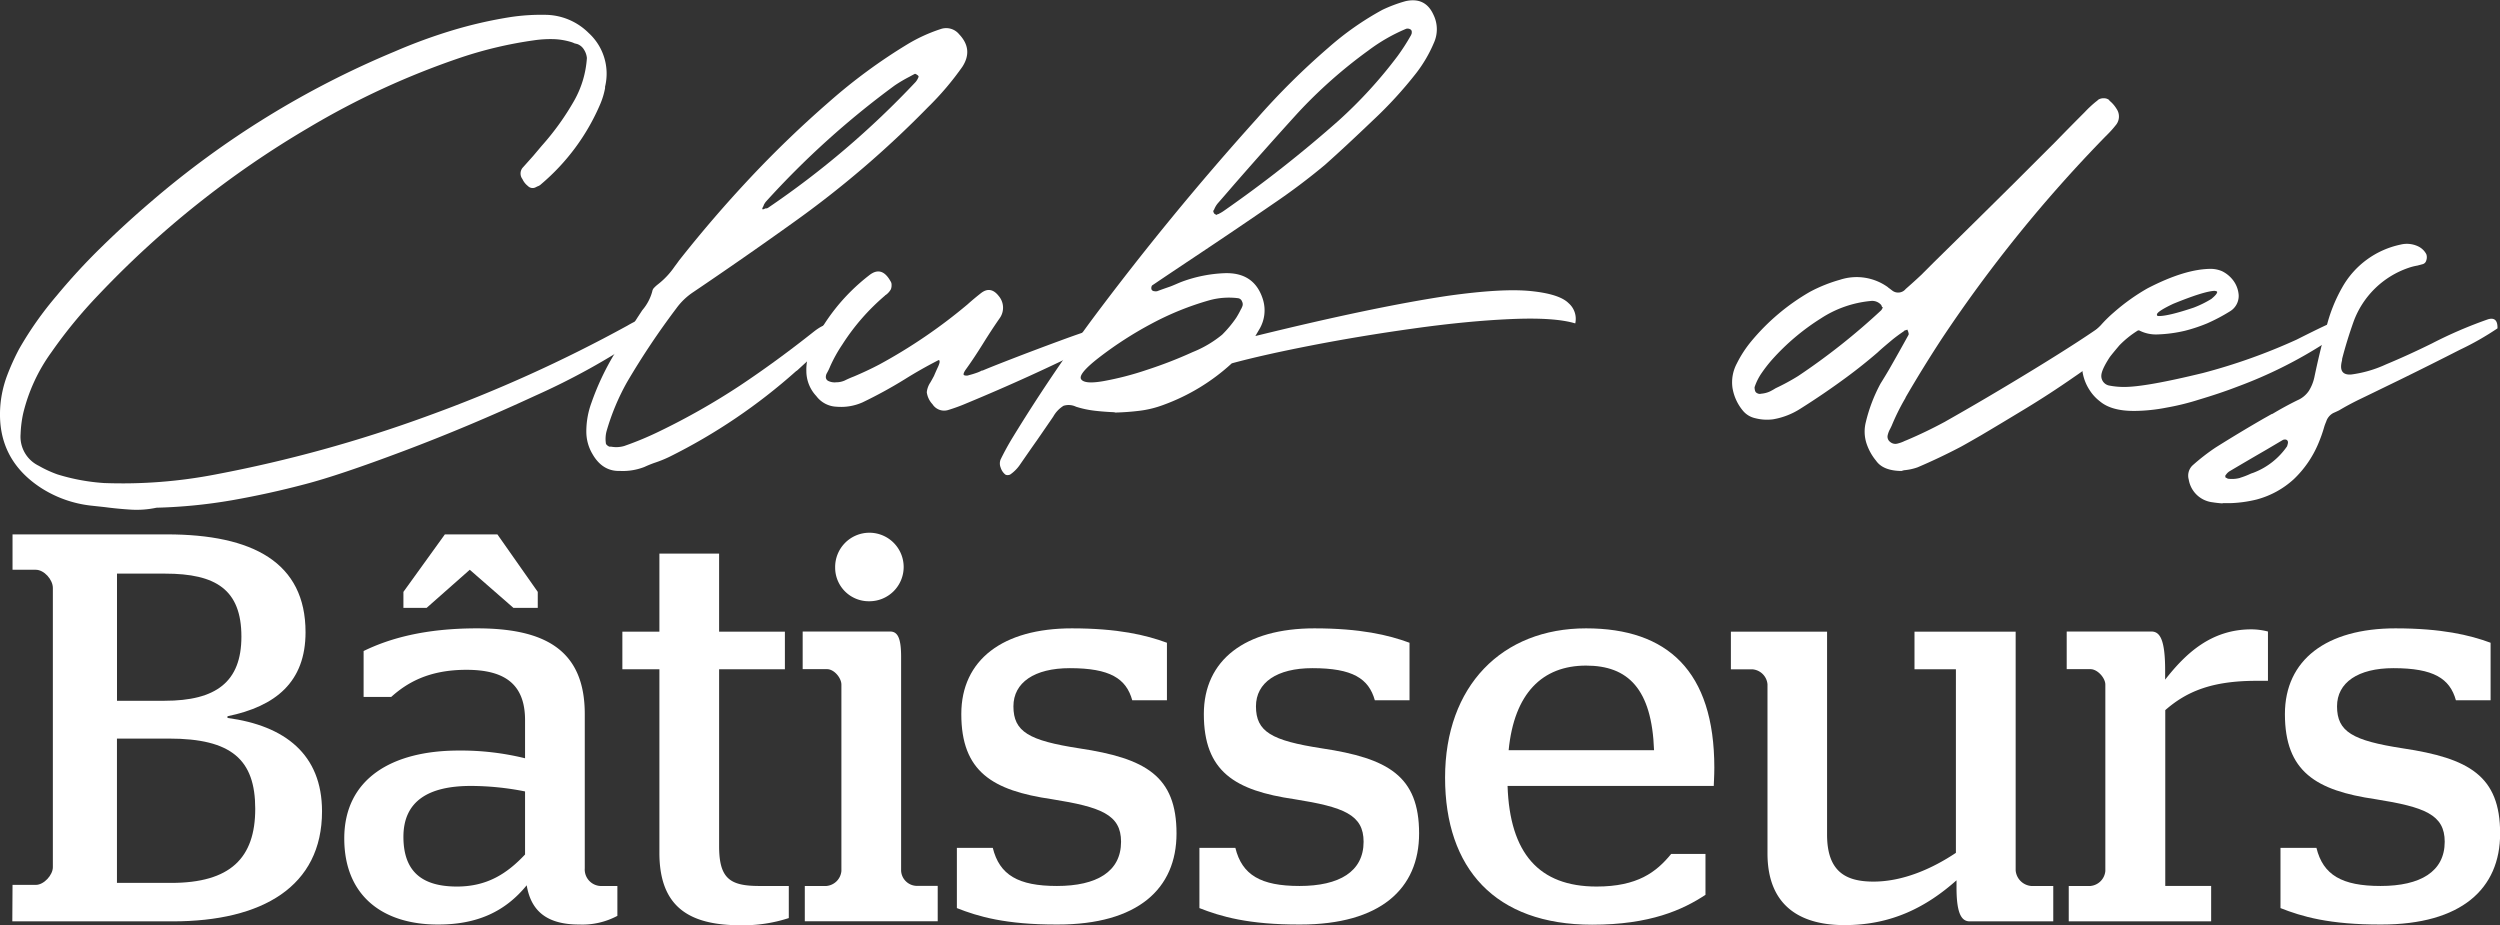 <?xml version="1.0" encoding="UTF-8"?> <svg xmlns="http://www.w3.org/2000/svg" id="Calque_1" data-name="Calque 1" viewBox="0 0 576.51 213.37"><rect x="0" y="0" width="576.51" height="213.37" fill="#333333" stroke="none"/><defs><style>.cls-1{fill:#fff;}</style></defs><path class="cls-1" d="M268.7,117.53c-2-.12-4.05-.31-6.14-.59l-3.14-.34a26.77,26.77,0,0,1-11.52-4.07q-10.43-6.78-9.4-19.14A26,26,0,0,1,240,86.73a53.88,53.88,0,0,1,2.8-6.22,79.47,79.47,0,0,1,8.64-12.28,143,143,0,0,1,10.42-11.31q5.5-5.39,11.35-10.38A209.5,209.5,0,0,1,329.4,11.89a123.68,123.68,0,0,1,13.13-4.83,101.76,101.76,0,0,1,13.64-3.13,48.27,48.27,0,0,1,8.13-.51,14.31,14.31,0,0,1,9.82,4.15A12.71,12.71,0,0,1,377.94,20v.34a17.53,17.53,0,0,1-1.1,3.64A49.68,49.68,0,0,1,363.2,42.47a2.08,2.08,0,0,1-.85.51l-.34.17a1.52,1.52,0,0,1-1.86-.25,4.35,4.35,0,0,1-1.27-1.61,2.12,2.12,0,0,1,0-2.55L361.33,36l2-2.37a60.44,60.44,0,0,0,7.54-10.51,23,23,0,0,0,2.88-9.74,4.35,4.35,0,0,0-.68-1.95,3,3,0,0,0-1.53-1.27l-.67-.17a4.33,4.33,0,0,0-.6-.25,15.69,15.69,0,0,0-4.4-.72,26.15,26.15,0,0,0-4.41.29,94,94,0,0,0-16.6,3.9,183.27,183.27,0,0,0-35.33,16.27A220.23,220.23,0,0,0,261.12,68a110.05,110.05,0,0,0-10.85,13.22,40,40,0,0,0-6.52,14.14,26.59,26.59,0,0,0-.59,4.75,7.44,7.44,0,0,0,4.15,7.28,26.8,26.8,0,0,0,4.32,2,46.68,46.68,0,0,0,10.76,2,112.93,112.93,0,0,0,25.83-2A309.35,309.35,0,0,0,337,95.93,327.2,327.2,0,0,0,383.1,75.09,24.22,24.22,0,0,1,387,73.22q1.32-.42,1.65-.12c.23.19.25.53.09,1a6.72,6.72,0,0,1-.81,1.53c-.37.54-.71,1-1,1.4a2.93,2.93,0,0,1-.63.67,162.36,162.36,0,0,1-24.48,13.56Q346.43,98.38,331.51,104t-22.78,7.66q-8.31,2.2-16.78,3.69a119.26,119.26,0,0,1-17.45,1.73A21.82,21.82,0,0,1,268.7,117.53Z" transform="translate(-238.41)"></path><path class="cls-1" d="M375.06,104.74a10.07,10.07,0,0,1-1.44-5.17,19.16,19.16,0,0,1,1.18-6.69A60.33,60.33,0,0,1,380,81.78q1.95-3.23,4-6.35l1.53-2.38,1-1.52a11,11,0,0,0,2.29-4.32,1.58,1.58,0,0,1,.47-.89,7.76,7.76,0,0,1,.8-.72,18.06,18.06,0,0,0,3.9-4.15c.34-.45.68-.9,1-1.36q7.89-10,16.52-19.19A248.93,248.93,0,0,1,429.7,23.41a126.4,126.4,0,0,1,18.13-13.3,37,37,0,0,1,7.45-3.39,3.86,3.86,0,0,1,4.32,1.19q3.3,3.48.76,7.45a66.37,66.37,0,0,1-8,9.41,229.74,229.74,0,0,1-31.09,26.6q-11.35,8.13-23,16a15.17,15.17,0,0,0-3.89,3.73,177.35,177.35,0,0,0-11.36,17,52.84,52.84,0,0,0-4.74,11.35,7,7,0,0,0-.17,2.63.75.75,0,0,0,.3.59,1.61,1.61,0,0,0,.55.34h.42a6.46,6.46,0,0,0,3-.17,73.48,73.48,0,0,0,8.13-3.39,160.49,160.49,0,0,0,18.55-10.54q8.47-5.64,17.11-12.5c1.47-1.13,2.59-1.65,3.35-1.56a1.29,1.29,0,0,1,1.31,1.05,1.68,1.68,0,0,1-.51,1.61,16.49,16.49,0,0,1-2.07,2.29c-1.05,1-2.15,2.06-3.3,3.14l-2.67,2.45a.78.78,0,0,1-.26.17,131.76,131.76,0,0,1-29.31,19.82,28.52,28.52,0,0,1-3.39,1.36q-1.19.42-2.28.93a13.71,13.71,0,0,1-5.68.93Q377.35,108.72,375.06,104.74Zm40-56.68a.87.87,0,0,0,.51-.17,203.11,203.11,0,0,0,34-29,4.2,4.2,0,0,0,.68-1.19.4.4,0,0,0-.09-.21.53.53,0,0,0-.25-.21.78.78,0,0,0-.26-.17.58.58,0,0,0-.25-.09c-.45.23-.88.46-1.27.68a33.38,33.38,0,0,0-3.39,2A198.06,198.06,0,0,0,415,46.54a4.54,4.54,0,0,0-.43.68,2.14,2.14,0,0,1-.17.42q-.58,1,.51.42Z" transform="translate(-238.41)"></path><path class="cls-1" d="M425.38,80.42a45.17,45.17,0,0,1,13.47-16.94c1.92-1.52,3.55-1.07,4.91,1.36a1.42,1.42,0,0,1,.25.89,2.47,2.47,0,0,1-.17,1,4.07,4.07,0,0,1-1.27,1.36c-.05,0-.08,0-.08.08a50.34,50.34,0,0,0-9.83,11.27,33.45,33.45,0,0,0-2.79,5,13.14,13.14,0,0,1-.77,1.6,1.81,1.81,0,0,0-.25.94,1,1,0,0,0,.51.84,3.32,3.32,0,0,0,1.86.34,4.89,4.89,0,0,0,2-.42c.68-.34,1.39-.65,2.12-.93,2-.85,4-1.78,5.93-2.8a122.13,122.13,0,0,0,20.25-13.81c1-.9,2.06-1.78,3.13-2.62,1.47-1.13,2.83-.91,4.07.68a4.16,4.16,0,0,1,.25,5.08c-1.3,1.86-2.59,3.84-3.89,5.93s-2.71,4.23-4.07,6.1q-.59.93-.3,1.14a1.54,1.54,0,0,0,1.15,0c.56-.14,1.13-.31,1.69-.51a7.13,7.13,0,0,0,1.27-.55H465q1.53-.67,6.69-2.67t11-4.15q5.83-2.16,9.32-3.17c1.13-.34,1.83-.4,2.11-.17s.31.58.09,1.06a5.62,5.62,0,0,1-.93,1.35,9.54,9.54,0,0,1-.93.89,1,1,0,0,0-.26.17c-.68.39-1.38.79-2.12,1.19q-14.06,7-28.55,13A41.33,41.33,0,0,1,457,94.57a3.18,3.18,0,0,1-3.55-1.35,5,5,0,0,1-1.32-2.76,4.91,4.91,0,0,1,.81-2.24c.28-.46.56-1,.85-1.53.33-.79.62-1.42.84-1.9a6.06,6.06,0,0,0,.43-1.1,1.24,1.24,0,0,0,0-.51.17.17,0,0,0-.17-.13.29.29,0,0,0-.21.08c-2.54,1.3-5.09,2.74-7.63,4.33a104.32,104.32,0,0,1-9.74,5.33,12.19,12.19,0,0,1-6,1,6.11,6.11,0,0,1-4.66-2.46,8.43,8.43,0,0,1-2.29-5.76A11.85,11.85,0,0,1,425.38,80.42Z" transform="translate(-238.41)"></path><path class="cls-1" d="M572.19,68.23q12.62-1.78,19.23-1.11t8.72,2.8a4.78,4.78,0,0,1,1.53,4.66q-4.75-1.44-14.83-1t-22.36,2.16q-12.29,1.71-23.55,3.9t-18.47,4.15a47,47,0,0,1-15.76,9.58,24,24,0,0,1-5.46,1.35c-1.84.23-3.74.37-5.72.42a.27.27,0,0,0-.17-.08c-1.47-.06-3-.17-4.45-.34a22.86,22.86,0,0,1-4.36-.93,3.92,3.92,0,0,0-2.88-.21,6.87,6.87,0,0,0-2.37,2.5l-3.73,5.42c-1.36,1.92-2.71,3.87-4.07,5.84a8.74,8.74,0,0,1-2,2,1,1,0,0,1-.59.21,1,1,0,0,1-.68-.13,3.37,3.37,0,0,1-1.06-1.61,2.5,2.5,0,0,1,0-1.86q1.28-2.62,2.79-5.09Q480.35,87.12,490,74q18-24.15,38.21-46.6A167.45,167.45,0,0,1,544.74,11a67.7,67.7,0,0,1,12.45-8.73,33,33,0,0,1,5.34-2c3.05-.68,5.19.37,6.44,3.13a7.58,7.58,0,0,1,.08,6.53,31.34,31.34,0,0,1-4,6.86,94.83,94.83,0,0,1-10.08,11q-6.43,6.15-11,10.21a147.91,147.91,0,0,1-11.86,8.93Q523.81,52.64,515.77,58t-10.93,7.32l-.76.51a1,1,0,0,0-.17.6.65.65,0,0,0,.17.5.8.8,0,0,0,.5.22,1.73,1.73,0,0,0,.68,0c.9-.34,1.84-.67,2.8-1s2.06-.88,3.13-1.27A31.91,31.91,0,0,1,520.76,63q6.94-.26,8.9,6.1a8.49,8.49,0,0,1-.76,6.69l-1,1.7Q555.24,70.77,572.19,68.23Zm-48.72,5.08a20.52,20.52,0,0,0,1.11-2,2,2,0,0,0,.25-.51,1.33,1.33,0,0,0,0-1.27,1.13,1.13,0,0,0-.89-.76,16.92,16.92,0,0,0-6.77.51A66.59,66.59,0,0,0,504,74.62a85.75,85.75,0,0,0-12.16,7.84q-4.91,3.81-4.11,5t5.13.43a69.32,69.32,0,0,0,10-2.59,99.92,99.92,0,0,0,10.59-4.11,25.75,25.75,0,0,0,6.78-4A26.57,26.57,0,0,0,523.47,73.31Zm-4-24a8.37,8.37,0,0,0,1.27-.76A288.94,288.94,0,0,0,547,27.9a104.61,104.61,0,0,0,13.72-15,47.07,47.07,0,0,0,3-4.66.29.29,0,0,0,.08-.17,1.07,1.07,0,0,0,.17-.64.74.74,0,0,0-.17-.55,1.26,1.26,0,0,0-1.1-.25,40.45,40.45,0,0,0-8.72,5,110.88,110.88,0,0,0-16.35,14.48q-7,7.71-13.81,15.5c-1.53,1.75-3,3.48-4.49,5.17a5.11,5.11,0,0,0-.93,1.53,1.18,1.18,0,0,1-.17.25.37.37,0,0,0,0,.3,2,2,0,0,0,.12.29.55.55,0,0,0,.34.26l.17.17A1.86,1.86,0,0,1,519.49,49.33Z" transform="translate(-238.41)"></path><path class="cls-1" d="M671.05,106.26a12.34,12.34,0,0,1-2.25-4.11,8.87,8.87,0,0,1-.13-4.78,36.64,36.64,0,0,1,3.39-8.9q1-1.6,2-3.3,2.29-4,4.49-8a1.55,1.55,0,0,0,0-.29,3.78,3.78,0,0,0-.13-.47c-.05-.11-.11-.25-.17-.42a.25.25,0,0,1-.17.08l-.51.17-.16.17c-.85.57-1.7,1.19-2.55,1.87-1.18,1-2.34,1.94-3.47,3q-3.48,3-7.12,5.68-5.16,3.81-10.67,7.28a16.9,16.9,0,0,1-6.35,2.46,10.84,10.84,0,0,1-4.07-.26,5.1,5.1,0,0,1-2.88-1.77,11,11,0,0,1-2.37-5.21,9.22,9.22,0,0,1,1-5.64,26.64,26.64,0,0,1,3.3-5.08,49.93,49.93,0,0,1,13.55-11.44,34.35,34.35,0,0,1,6.95-2.79,12.33,12.33,0,0,1,11,1.69,2.58,2.58,0,0,0,.43.34l.67.51a2.24,2.24,0,0,0,3.05-.42q1.86-1.62,3.56-3.22l2.8-2.8q9.32-9.15,18.63-18.38l9.58-9.57c2.25-2.32,4.52-4.61,6.77-6.87a26,26,0,0,1,2.55-2.37,3.59,3.59,0,0,0,.5-.42,2.23,2.23,0,0,1,1.27-.34,1.91,1.91,0,0,1,1.27.42.22.22,0,0,0,.09.17,7.19,7.19,0,0,1,1.61,1.87,3.1,3.1,0,0,1-.25,3.81,22.08,22.08,0,0,1-1.78,2l-.51.51a321.71,321.71,0,0,0-37.78,46.68q-4.32,6.6-8.31,13.47a2,2,0,0,1-.25.5,52,52,0,0,0-3,6.1l-.33.68a5.59,5.59,0,0,0-.6,1.57,1.51,1.51,0,0,0,.6,1.48,1.84,1.84,0,0,0,1.65.38,8,8,0,0,0,1.73-.63l.43-.17q4.39-1.86,8.64-4.15,9.91-5.59,20.92-12.33t16.52-10.72a3.54,3.54,0,0,1,2.08-.38,2.64,2.64,0,0,1,1.9,1.23q.76,1.6-2.58,4.79a76.25,76.25,0,0,1-8.9,7q-5.53,3.86-11.39,7.41t-10,6c-2.79,1.61-4.42,2.53-4.87,2.76q-4.83,2.53-9.83,4.66a12.44,12.44,0,0,1-3.13.67l-.59.17Q672.66,108.56,671.05,106.26Zm1.35-35.49a2.57,2.57,0,0,0-.17-.43,2.75,2.75,0,0,0-2.45-.93,25.27,25.27,0,0,0-11.44,4A52.61,52.61,0,0,0,647,83a32.18,32.18,0,0,0-2.33,3,12.75,12.75,0,0,0-1.65,3.3,3.08,3.08,0,0,0,.08.68,1.11,1.11,0,0,0,.25.51,1.59,1.59,0,0,0,.56.3,1.08,1.08,0,0,0,.63,0,6,6,0,0,0,2-.51,15.31,15.31,0,0,0,1.35-.76,50,50,0,0,0,5.17-2.8,151.89,151.89,0,0,0,19.15-15.16,1.12,1.12,0,0,0,.25-.42l.17-.17Z" transform="translate(-238.41)"></path><path class="cls-1" d="M750.85,62.55a7.21,7.21,0,0,1,2.28,1.78,6.39,6.39,0,0,1,1.53,3.73v.33a4.14,4.14,0,0,1-1.86,3.31,42,42,0,0,1-5.43,2.88,37.94,37.94,0,0,1-5.08,1.69,31.85,31.85,0,0,1-6.35.85,8.43,8.43,0,0,1-4.24-.93h-.25a22.54,22.54,0,0,0-4.32,3.47c-1,1.19-1.75,2.09-2.21,2.71-1.3,2-1.94,3.42-1.94,4.32a2.24,2.24,0,0,0,1.77,2.21,17.81,17.81,0,0,0,3.56.33q4.92,0,18.13-3.22a134.46,134.46,0,0,0,21.6-7.7q8.06-4.07,8.64-4.07a4.62,4.62,0,0,1,.94-.09,1.42,1.42,0,0,1,1.44.77,3.19,3.19,0,0,1,.08.42v.09a35.49,35.49,0,0,1-4.4,3.55A103.19,103.19,0,0,1,754.4,89.15c-2.76,1.07-5.73,2.06-8.89,3A57.06,57.06,0,0,1,738,94a39.8,39.8,0,0,1-7.29.76h-.25q-5.16,0-7.79-2.2a10.13,10.13,0,0,1-2.46-2.71,10.72,10.72,0,0,1-1.69-5.59v-.17q0-4.83,4.32-9.07a30.4,30.4,0,0,1,3.05-3,47.07,47.07,0,0,1,7.71-5.51Q742.29,62,748.31,62A6.72,6.72,0,0,1,750.85,62.55ZM736.28,72.88c1.47,0,4.12-.64,8-1.94a24.16,24.16,0,0,0,4.07-2c.9-.74,1.35-1.27,1.35-1.61,0-.12-.2-.2-.59-.26q-2.46.09-9.57,3-3.74,1.78-3.73,2.46C735.77,72.8,735.94,72.88,736.28,72.88Z" transform="translate(-238.41)"></path><path class="cls-1" d="M750.93,116.09c-.79-.06-1.55-.14-2.29-.26a6.3,6.3,0,0,1-5.5-5.25,3.28,3.28,0,0,1,.84-3.22,47.81,47.81,0,0,1,5.34-4.15q5.5-3.46,11.1-6.69c.62-.34,1.21-.68,1.78-1a.76.76,0,0,1,.25-.08q2.81-1.69,5.76-3.14a6.06,6.06,0,0,0,2.63-2.16A9.83,9.83,0,0,0,772.11,87q1.18-5.67,2.71-11.27a35.8,35.8,0,0,1,3.73-9.48,20.18,20.18,0,0,1,13.38-9.83,6.07,6.07,0,0,1,4,.34,4.14,4.14,0,0,1,2,1.86,2.16,2.16,0,0,1,0,1.4,1.19,1.19,0,0,1-.81.89l-1.27.34a12.31,12.31,0,0,0-2,.51,20.57,20.57,0,0,0-12.71,12.45c-1,2.82-1.89,5.68-2.63,8.56a2.1,2.1,0,0,1-.08.59q-.76,3.23,2.2,3a27.78,27.78,0,0,0,8-2.33q5.08-2.11,10.59-4.83a100.47,100.47,0,0,1,13-5.59c1.47-.4,2.17.31,2.12,2.11a65.5,65.5,0,0,1-8.64,4.92q-6.95,3.55-14,7c-4.69,2.28-7.74,3.77-9.15,4.44-1.64.8-3.22,1.64-4.74,2.55-.46.22-.88.42-1.28.59a3.37,3.37,0,0,0-1.69,2c-.17.4-.31.76-.42,1.1a33.16,33.16,0,0,1-1.44,4.07,24.34,24.34,0,0,1-5.59,8.09,20.46,20.46,0,0,1-8.56,4.7,28.74,28.74,0,0,1-6.18.85h-1.7Zm4-5.89a18.36,18.36,0,0,0,2.58-1l.51-.17a16.62,16.62,0,0,0,7.79-6.1,5,5,0,0,0,.17-.6,1,1,0,0,0,0-.59.64.64,0,0,0-.51-.38,1.12,1.12,0,0,0-.68.13l-3.72,2.2q-4.25,2.46-8.39,4.91a2.74,2.74,0,0,0-.93.85l-.09.09a.36.36,0,0,0-.08.25v.25a.52.52,0,0,0,.17.13l.25.13c.06,0,.09,0,.09.08A7.21,7.21,0,0,0,755,110.2Z" transform="translate(-238.41)"></path><path class="cls-1" d="M241.3,204.06h5.35c1.91,0,3.95-2.29,3.95-4.08V135.59c0-1.91-2-4.2-3.95-4.2H241.3v-8.16h35.57c19.89,0,32,6.5,32,22.56,0,11.48-6.88,17.09-18,19.38v.39c13.26,1.78,21.8,8.41,21.8,21.54,0,17.34-13.77,25.37-34.42,25.37h-37Zm35.06-42.46c11.85,0,17.72-4.33,17.72-14.79,0-10.83-5.87-14.53-17.6-14.53H265.39V161.6Zm1.53,42c13.64,0,19.38-5.74,19.38-17.09s-5.48-16.19-19.89-16.19h-12v33.28Z" transform="translate(-238.41)"></path><path class="cls-1" d="M317.8,193.35c0-13.77,11-20.27,26.39-20.27a61.88,61.88,0,0,1,15.3,1.78v-8.8c0-8.54-5-11.6-13.52-11.6-8.79,0-13.77,3.06-17.34,6.25h-6.37V150.13c5.74-2.81,13.9-5.23,26.14-5.23,15.68,0,24.86,5,24.86,19.76v35.57a3.82,3.82,0,0,0,4.08,4.08h3.44v6.89a17.16,17.16,0,0,1-8.8,2c-7.26,0-11.09-2.93-12.11-9.05-5,6.12-11.47,9.05-20.4,9.05C326.72,213.24,317.8,206.61,317.8,193.35Zm13.64-56.86L341,123.23h12.11l9.31,13.26v3.69h-5.61l-10.07-8.79-9.95,8.79h-5.35Zm28.05,60.56V182.51a64.19,64.19,0,0,0-12.5-1.27c-9.69,0-15.55,3.44-15.55,11.73s4.59,11.47,12.36,11.47C350.82,204.44,355.41,201.38,359.49,197.05Z" transform="translate(-238.41)"></path><path class="cls-1" d="M390.47,196.66V154.34h-8.54v-8.68h8.54v-18h13.77v18h15.17v8.68H404.24v40.79c0,7.53,2.55,9.18,9.31,9.18h6.76v7.4a34,34,0,0,1-11.1,1.66C397.35,213.37,390.47,209.16,390.47,196.66Z" transform="translate(-238.41)"></path><path class="cls-1" d="M424,204.31h5a3.81,3.81,0,0,0,3.44-3.44v-43c0-1.52-1.66-3.56-3.32-3.56h-5.61v-8.68h20.15c1.78,0,2.55,1.54,2.55,5.87v49.34a3.69,3.69,0,0,0,3.44,3.44h5v8.16H424Zm7-73.43a7.9,7.9,0,1,1,7.9,7.77A7.75,7.75,0,0,1,431,130.88Z" transform="translate(-238.41)"></path><path class="cls-1" d="M459.07,209.41V195.52h8.28c1.54,6.25,5.87,8.79,14.79,8.79,9.18,0,14.79-3.31,14.79-10.2,0-6.24-4.59-8-15.93-9.81-13.77-2-20.91-6.38-20.91-19.64,0-12.49,9.56-19.76,25.5-19.76,10.58,0,17.08,1.53,21.92,3.32v13.26h-8c-1.4-5-5.1-7.4-14.4-7.4-8.16,0-13,3.32-13,8.8,0,5.86,3.57,7.9,15.17,9.69,15.3,2.29,22.44,6.37,22.44,19.63,0,12.75-8.92,21-27.41,21C470.29,213.24,463.91,211.33,459.07,209.41Z" transform="translate(-238.41)"></path><path class="cls-1" d="M515,209.41V195.52h8.29c1.53,6.25,5.86,8.79,14.79,8.79,9.18,0,14.78-3.31,14.78-10.2,0-6.24-4.58-8-15.93-9.81-13.77-2-20.91-6.38-20.91-19.64,0-12.49,9.56-19.76,25.5-19.76,10.58,0,17.08,1.53,21.93,3.32v13.26h-8c-1.41-5-5.1-7.4-14.41-7.4-8.16,0-13,3.32-13,8.8,0,5.86,3.58,7.9,15.18,9.69,15.3,2.29,22.44,6.37,22.44,19.63,0,12.75-8.93,21-27.42,21C526.26,213.24,519.88,211.33,515,209.41Z" transform="translate(-238.41)"></path><path class="cls-1" d="M571.65,179.33c0-21.17,13.13-34.43,32.51-34.43,18.74,0,29.58,9.82,29.58,32.13,0,1.91-.13,3.7-.13,4.21H586.06c.51,15.55,7.26,23.2,20.52,23.2,9.44,0,13.77-3.31,17.21-7.52h7.91v9.43c-5.23,3.45-12.75,6.89-26.14,6.89C583.13,213.24,571.65,200.23,571.65,179.33ZM619.84,173c-.51-14.15-6-19.51-15.68-19.51-10.07,0-16.57,6.38-17.85,19.51Z" transform="translate(-238.41)"></path><path class="cls-1" d="M646,196.79v-39a3.8,3.8,0,0,0-3.44-3.44h-5v-8.68h22.18v46.8c0,8.67,4.46,10.83,10.71,10.83,6.89,0,13.65-3.06,19-6.63V154.34H679.9v-8.68h23.33v55.08a3.94,3.94,0,0,0,3.57,3.57h5.1v8.16H692.65c-1.79,0-3.06-1.53-3.06-7.77V203c-6.89,6.12-14.92,10.33-25.76,10.33C654.53,213.37,646,209.67,646,196.79Z" transform="translate(-238.41)"></path><path class="cls-1" d="M715.47,204.31h5a3.81,3.81,0,0,0,3.44-3.44v-43c0-1.52-1.79-3.56-3.44-3.56H715v-8.68h19.51c1.91,0,3.19,1.66,3.19,8.93v2.17c4.71-6,10.58-11.6,19.89-11.6a15.75,15.75,0,0,1,3.82.5V157h-2.68c-10.2,0-16.06,2.43-21,6.76v40.54h10.58v8.16H715.47Z" transform="translate(-238.41)"></path><path class="cls-1" d="M764.3,209.41V195.52h8.29c1.53,6.25,5.87,8.79,14.79,8.79,9.18,0,14.79-3.31,14.79-10.2,0-6.24-4.59-8-15.94-9.81-13.77-2-20.91-6.38-20.91-19.64,0-12.49,9.57-19.76,25.5-19.76,10.59,0,17.09,1.53,21.93,3.32v13.26h-8c-1.4-5-5.1-7.4-14.41-7.4-8.16,0-13,3.32-13,8.8,0,5.86,3.57,7.9,15.17,9.69,15.3,2.29,22.44,6.37,22.44,19.63,0,12.75-8.93,21-27.41,21C775.52,213.24,769.15,211.33,764.3,209.41Z" transform="translate(-238.41)"></path></svg> 
